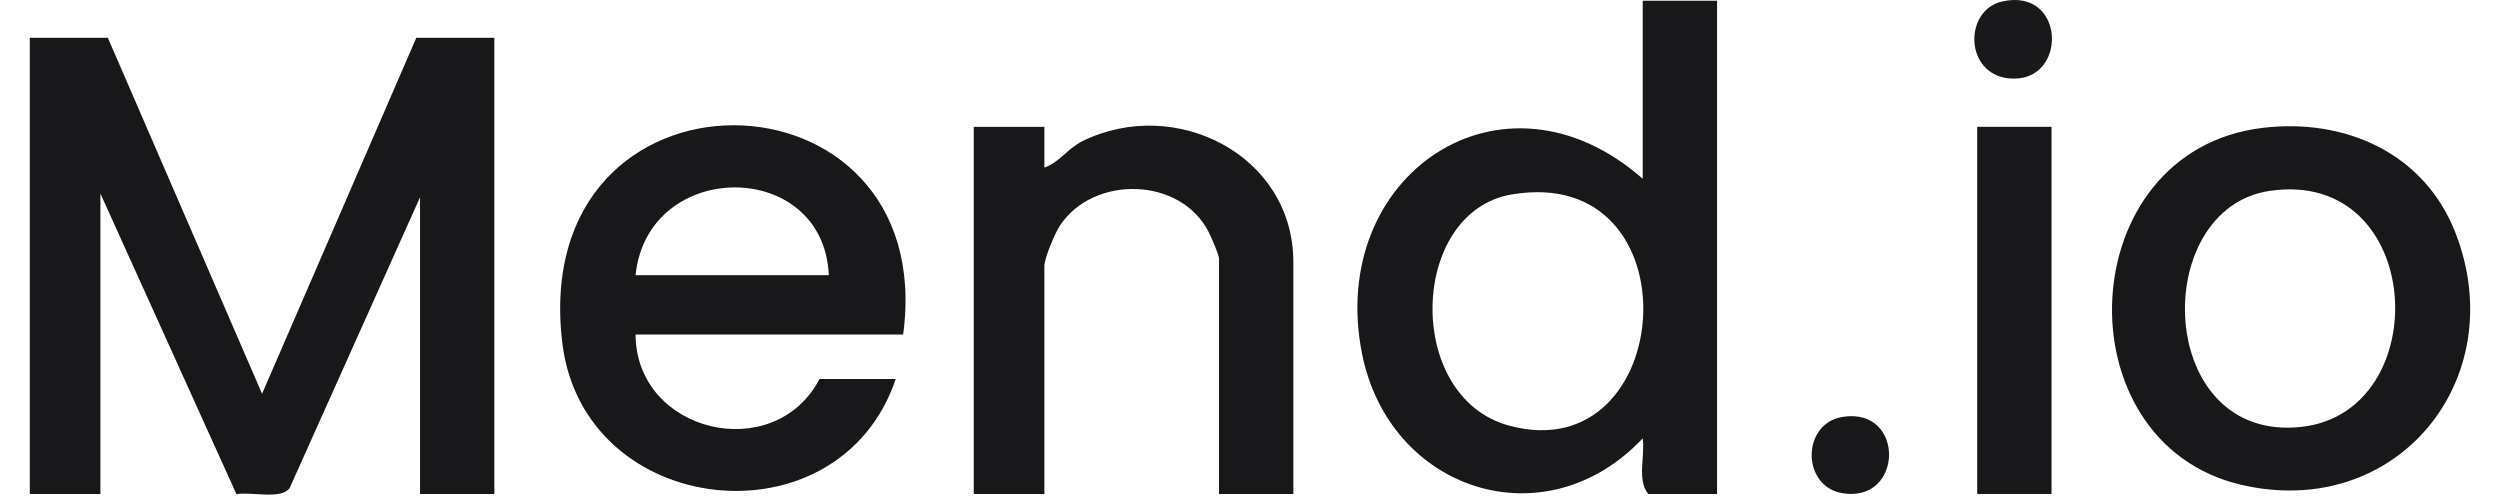 <svg width="80" height="16" viewBox="0 0 80 16" fill="none" xmlns="http://www.w3.org/2000/svg">
<path d="M3.451 1.209L8.386 12.6L13.322 1.209H15.819V15.807H13.441V6.313L9.268 15.619C8.996 15.999 8.021 15.725 7.567 15.815L3.213 6.194V15.807H0.953V1.209H3.451Z" fill="#18181B"/>
<path d="M54.946 0.023V15.808H52.746C52.374 15.361 52.648 14.59 52.566 14.028C49.442 17.341 44.451 15.71 43.582 11.304C42.458 5.603 48.075 1.779 52.567 5.72V0.023H54.946ZM48.373 6.222C45.096 6.777 44.929 12.701 48.281 13.617C53.668 15.091 54.33 5.214 48.373 6.222Z" fill="#18181B"/>
<path d="M28.901 10.704H20.338C20.354 13.859 24.779 14.893 26.225 12.128H28.663C26.86 17.483 18.669 16.619 17.993 10.967C16.872 1.605 30.092 1.859 28.901 10.704ZM26.522 8.806C26.356 5.052 20.72 5.07 20.338 8.806H26.522Z" fill="#18181B"/>
<path d="M72.401 4.092C75.058 3.771 77.597 4.912 78.582 7.469C80.387 12.152 76.683 16.674 71.713 15.512C65.926 14.159 66.283 4.828 72.401 4.092ZM72.636 6.107C68.757 6.671 68.97 14.196 73.662 13.658C77.968 13.164 77.602 5.384 72.636 6.107Z" fill="#18181B"/>
<path d="M33.42 4.058V5.363C33.902 5.198 34.165 4.747 34.647 4.512C37.598 3.065 41.387 4.947 41.387 8.39V15.807H39.009V8.271C39.009 8.16 38.753 7.571 38.674 7.419C37.776 5.66 34.986 5.592 33.915 7.223C33.758 7.463 33.42 8.264 33.42 8.509V15.809H31.16V4.059H33.42V4.058Z" fill="#18181B"/>
<path d="M65.649 4.058H63.27V15.807H65.649V4.058Z" fill="#18181B"/>
<path d="M64.069 0.047C66.128 -0.417 66.178 2.685 64.296 2.509C62.858 2.375 62.836 0.326 64.069 0.047Z" fill="#18181B"/>
<path d="M58.96 13.341C60.97 13.016 60.922 16.103 58.96 15.783C57.646 15.567 57.644 13.554 58.96 13.341Z" fill="#18181B"/>
</svg>
